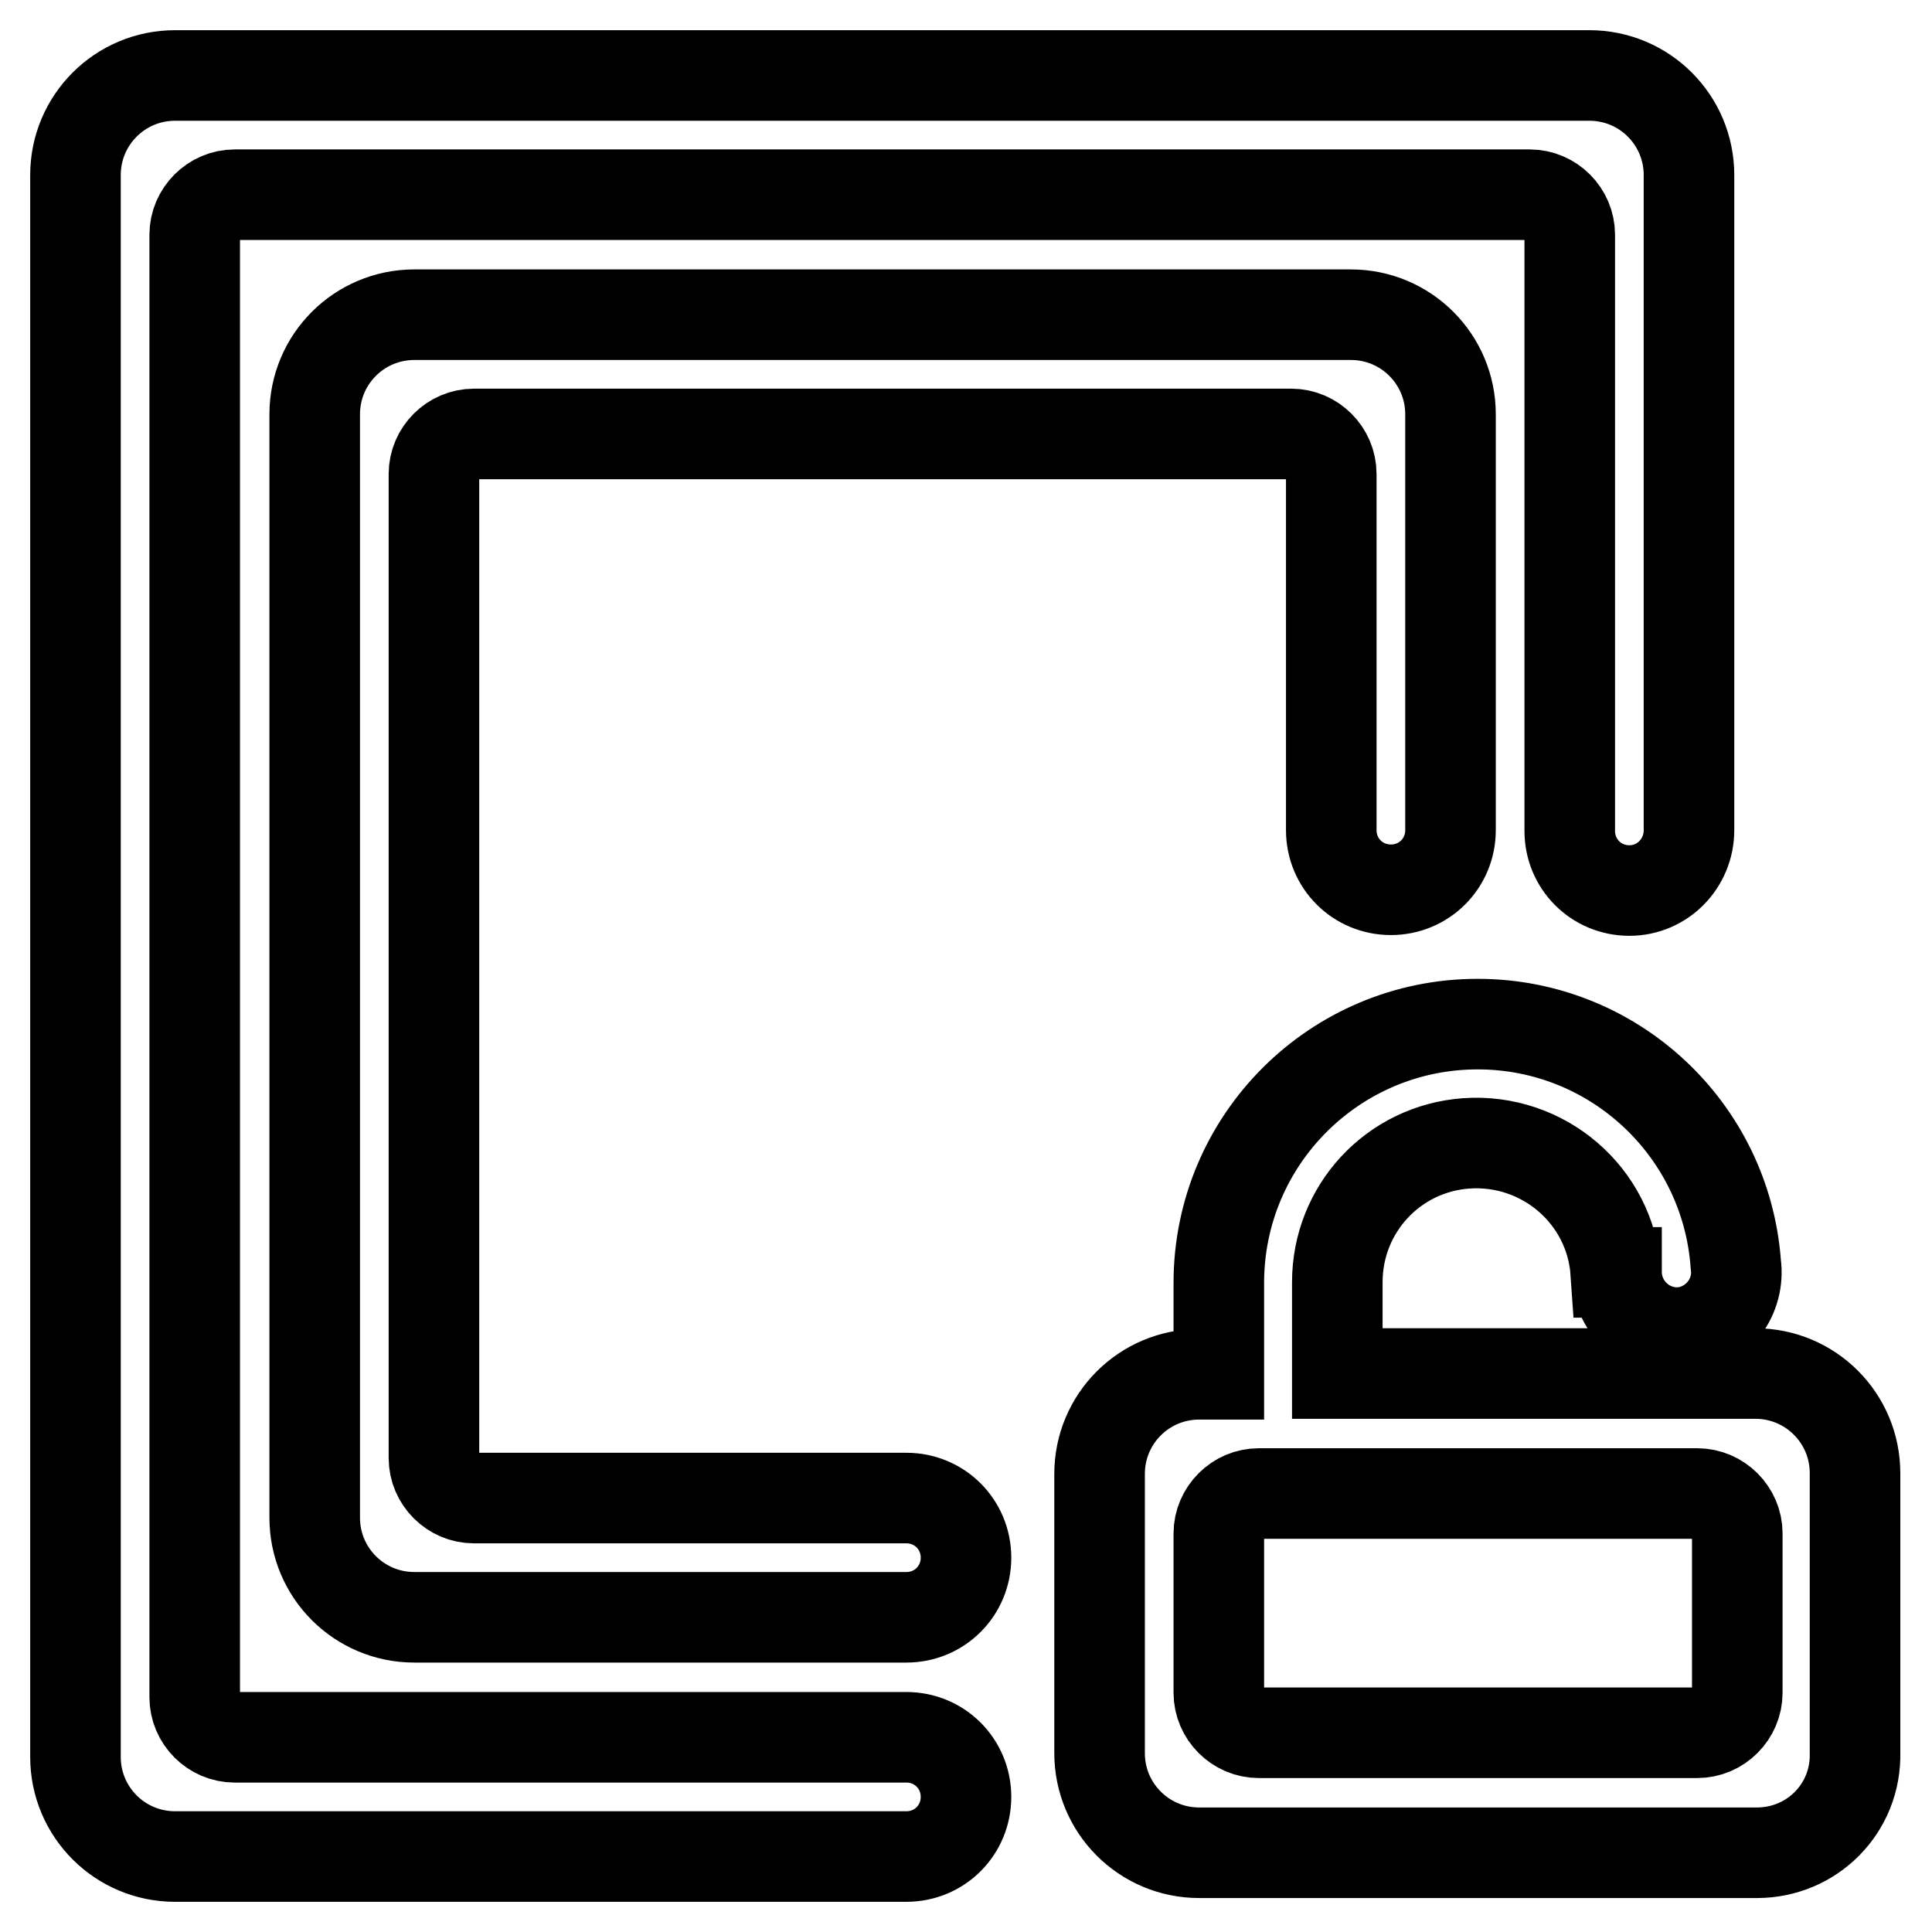 <?xml version="1.0" encoding="utf-8"?>
<!-- Svg Vector Icons : http://www.onlinewebfonts.com/icon -->
<!DOCTYPE svg PUBLIC "-//W3C//DTD SVG 1.1//EN" "http://www.w3.org/Graphics/SVG/1.1/DTD/svg11.dtd">
<svg version="1.1" xmlns="http://www.w3.org/2000/svg" xmlns:xlink="http://www.w3.org/1999/xlink" x="0px" y="0px" viewBox="0 0 256 256" enable-background="new 0 0 256 256" xml:space="preserve">
<g> <path stroke-width="12" fill-opacity="0" stroke="#000000"  d="M232.8,245.5h-73.9c-7.3,0-13.2-5.9-13.2-13.2l0,0v-37c0-7.3,5.9-13.2,13.2-13.2h2.6V170 c0-19,15.4-34.3,34.3-34.3c18,0,32.9,13.9,34.2,31.8c0.6,4.3-2.4,8.3-6.7,9c-4.3,0.6-8.3-2.4-9-6.7c-0.1-0.4-0.1-0.8-0.1-1.2h-0.1 c-0.7-10.2-9.6-17.8-19.8-17.1c-9.7,0.7-17.1,8.7-17.1,18.4v12.1h55.4c7.3,0,13.2,5.9,13.2,13.2v37 C246,239.6,240.1,245.5,232.8,245.5L232.8,245.5z M230.2,203.2c0-2.9-2.4-5.3-5.3-5.3h-58.1c-2.9,0-5.3,2.4-5.3,5.3v21.1 c0,2.9,2.4,5.3,5.3,5.3h58.1c2.9,0,5.3-2.4,5.3-5.3V203.2z M62.8,198.5h57.3c4.4,0,7.9,3.5,7.9,7.9c0,4.4-3.5,7.9-7.9,7.9H54.9 c-7.3,0-13.2-5.9-13.2-13.2l0,0V54.9c0-7.3,5.9-13.2,13.2-13.2h124.1c7.3,0,13.2,5.9,13.2,13.2V110c0,4.4-3.5,7.9-7.9,7.9 c-4.4,0-7.9-3.5-7.9-7.9l0,0V62.8c0-2.9-2.4-5.3-5.3-5.3H62.8c-2.9,0-5.3,2.4-5.3,5.3v130.4C57.5,196.1,59.9,198.5,62.8,198.5z  M215.9,118c-4.4,0-7.9-3.5-7.9-7.9l0,0V31.1c0-2.9-2.4-5.3-5.3-5.3H31.1c-2.9,0-5.3,2.4-5.3,5.3v193.8c0,2.9,2.4,5.3,5.3,5.3h89 c4.4,0,7.9,3.5,7.9,7.9c0,4.4-3.5,7.9-7.9,7.9H23.2c-7.3,0-13.2-5.9-13.2-13.2l0,0V23.2C10,15.9,15.9,10,23.2,10h187.4 c7.3,0,13.2,5.9,13.2,13.2V110C223.8,114.4,220.3,118,215.9,118L215.9,118z"/></g>
</svg>